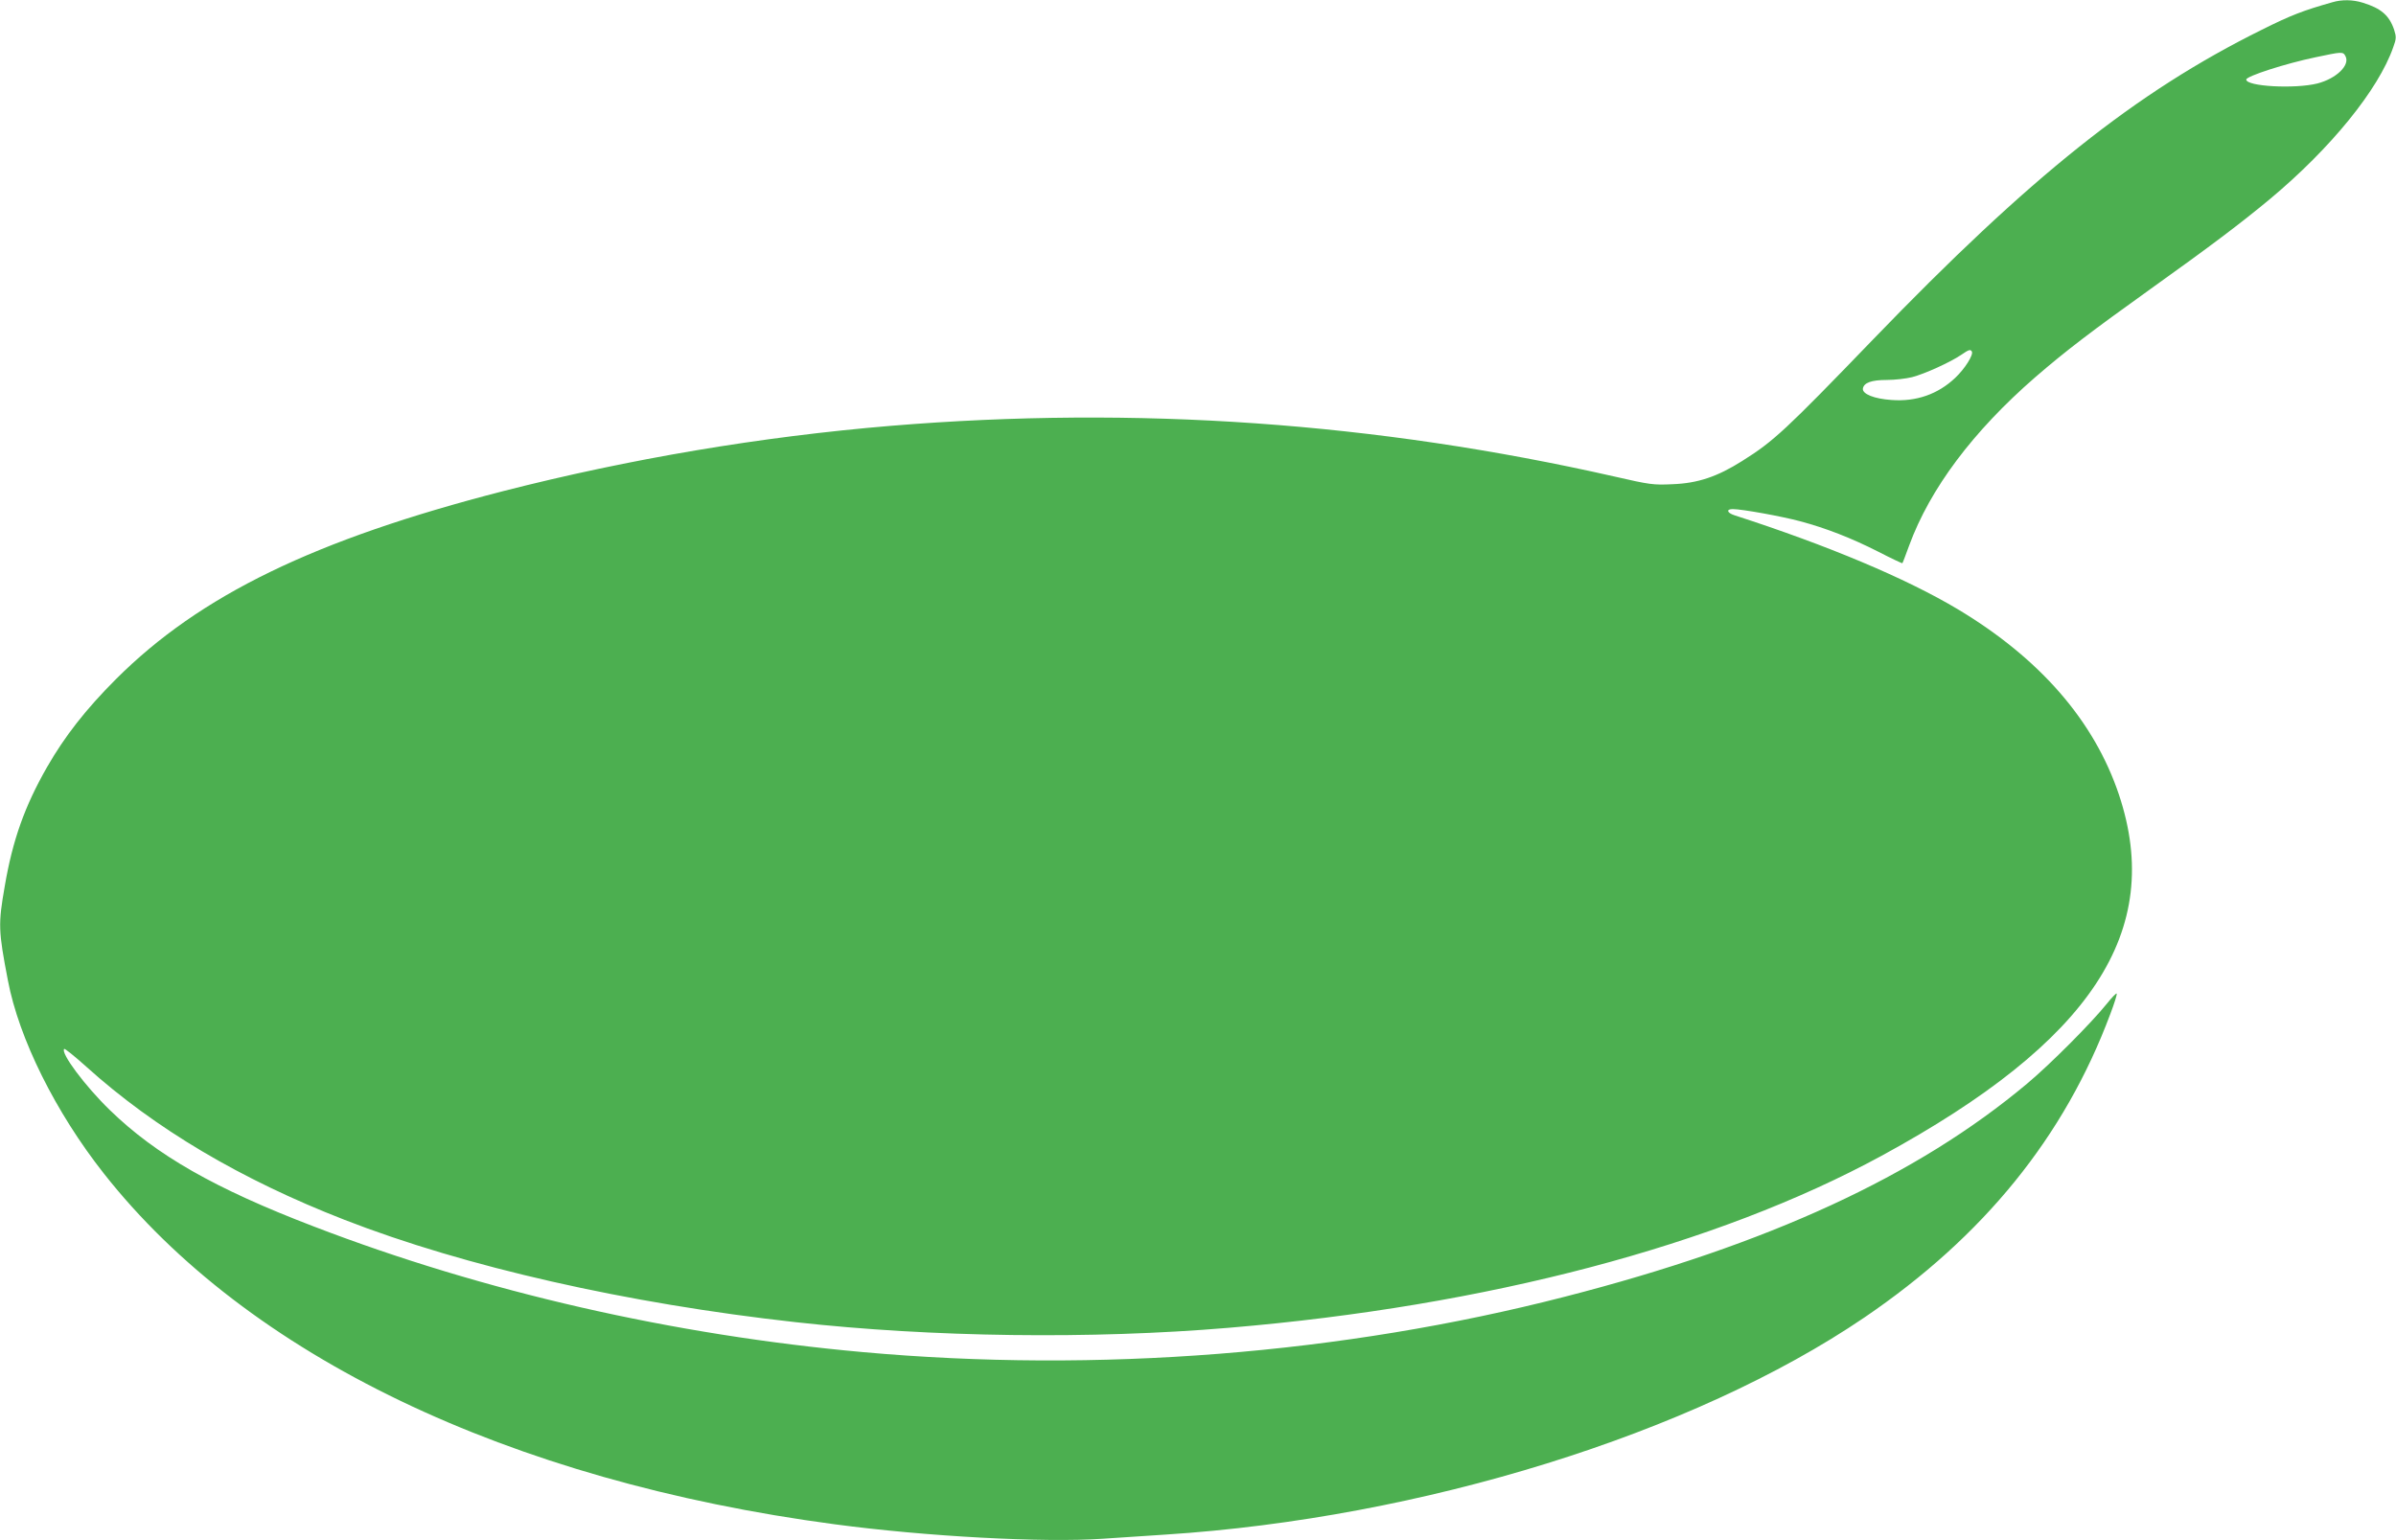 <?xml version="1.0" standalone="no"?>
<!DOCTYPE svg PUBLIC "-//W3C//DTD SVG 20010904//EN"
 "http://www.w3.org/TR/2001/REC-SVG-20010904/DTD/svg10.dtd">
<svg version="1.0" xmlns="http://www.w3.org/2000/svg"
 width="1280pt" height="823pt" viewBox="0 0 1280 823"
 preserveAspectRatio="xMidYMid meet">
<g transform="translate(0,823) scale(0.1,-0.1)"
fill="#4caf50" stroke="none">
<path d="M12460 8218 c-155 -44 -221 -69 -377 -147 -674 -334 -1235 -782
-2078 -1656 -467 -484 -529 -542 -698 -648 -133 -84 -237 -119 -372 -124 -103
-5 -122 -2 -310 41 -1275 289 -2554 379 -3865 271 -696 -58 -1395 -176 -2072
-349 -1007 -259 -1620 -556 -2069 -1005 -161 -161 -274 -306 -368 -470 -119
-208 -184 -390 -226 -638 -35 -201 -34 -235 17 -500 59 -312 255 -706 513
-1033 766 -973 2160 -1642 3905 -1874 487 -65 1115 -99 1433 -77 95 6 244 16
332 22 1370 88 2821 539 3735 1160 638 434 1069 966 1314 1622 21 55 36 103
34 108 -2 5 -25 -19 -53 -54 -83 -103 -302 -323 -425 -426 -589 -494 -1383
-860 -2470 -1139 -1188 -306 -2497 -409 -3750 -296 -1012 91 -2025 322 -2933
671 -528 202 -842 381 -1090 622 -132 128 -265 306 -244 327 3 3 57 -40 119
-96 365 -329 823 -601 1378 -817 644 -251 1509 -447 2410 -547 728 -81 1582
-92 2315 -30 1380 116 2604 439 3487 919 1123 611 1511 1201 1268 1929 -132
394 -422 728 -861 991 -278 166 -695 341 -1193 502 -40 13 -46 33 -9 33 49 0
264 -39 360 -65 139 -37 274 -90 416 -162 70 -36 129 -64 130 -62 2 2 18 45
36 94 112 305 341 610 673 899 168 145 297 243 618 473 322 230 483 352 636
479 326 272 580 585 659 811 17 46 17 56 5 94 -26 77 -70 115 -169 145 -52 16
-110 17 -161 2z m70 -288 c26 -48 -49 -120 -150 -146 -120 -30 -380 -16 -380
21 0 18 211 86 370 119 142 30 147 31 160 6z m-1996 -1578 c10 -17 -37 -92
-89 -141 -92 -87 -208 -128 -340 -118 -92 6 -157 32 -153 61 5 31 45 46 128
46 42 0 103 7 135 15 66 17 203 79 262 119 41 28 49 31 57 18z"/>
</g>
</svg>
